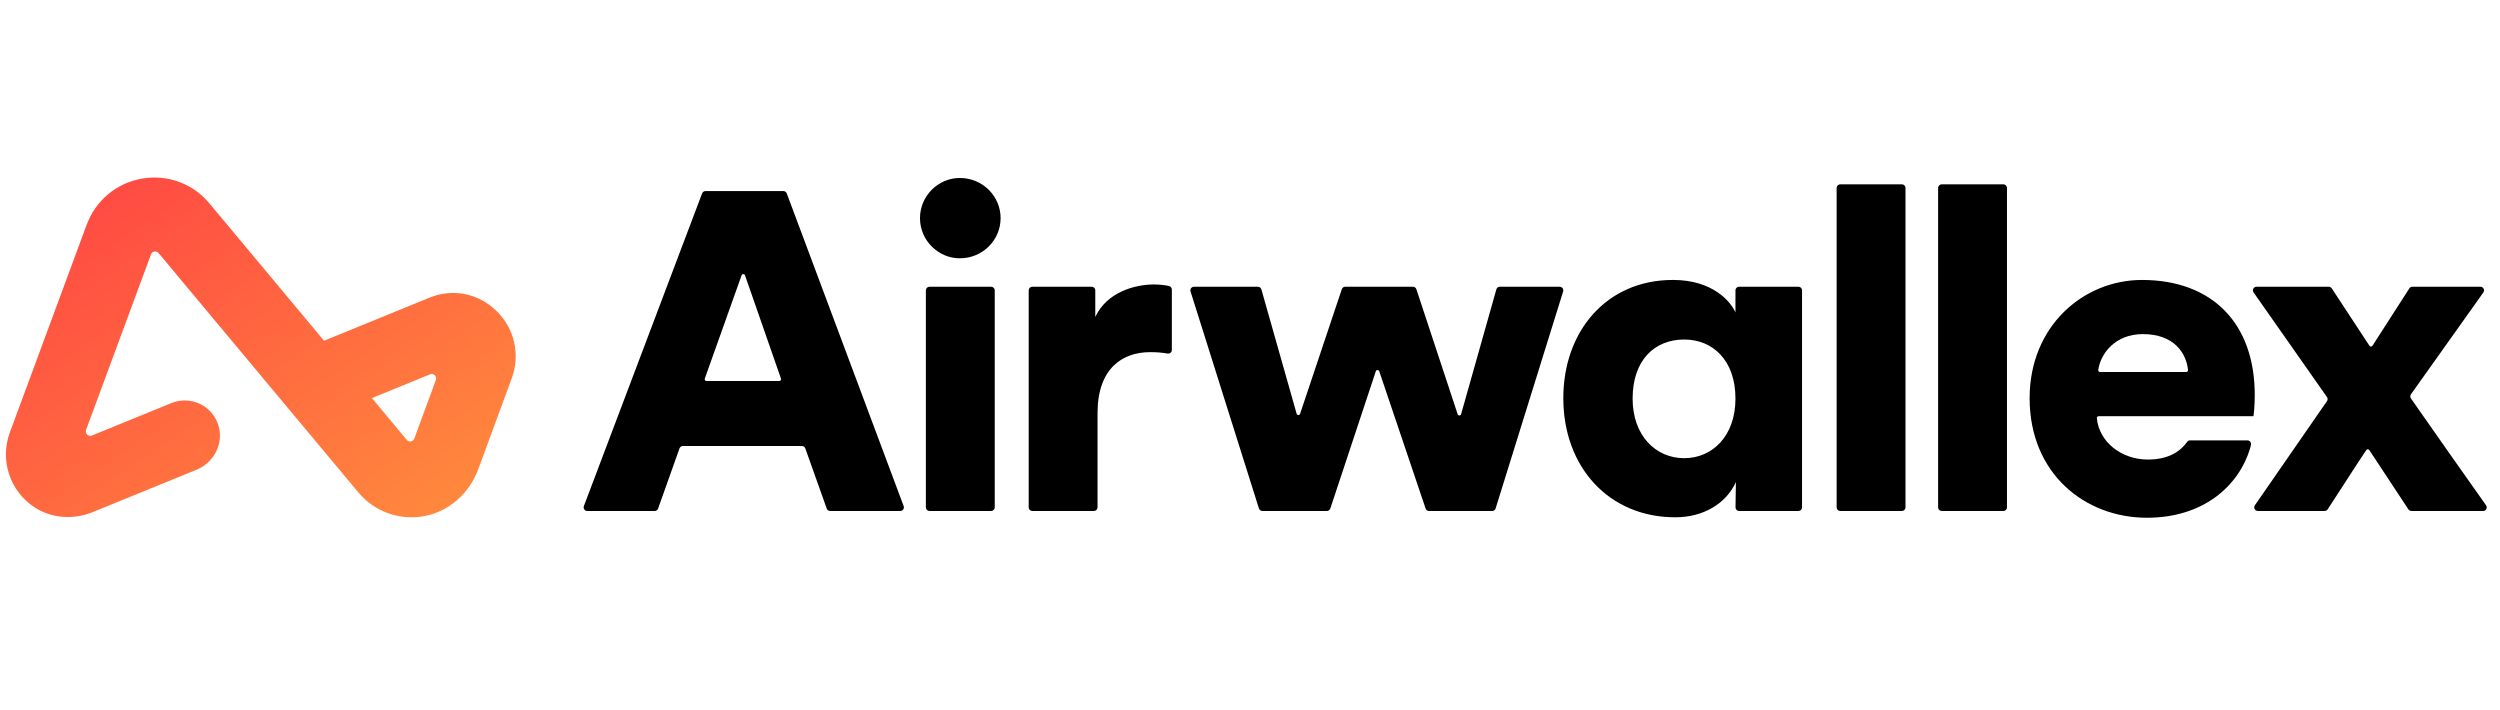 <svg width="169" height="48" viewBox="0 0 169 48" fill="none" xmlns="http://www.w3.org/2000/svg">
<g clip-path="url(#clip0_9215_2892)">
<path d="M144.857 22.585C146.978 22.585 147.796 23.883 147.91 25.012C147.911 25.03 147.909 25.047 147.904 25.063C147.898 25.079 147.89 25.094 147.878 25.107C147.867 25.119 147.852 25.13 147.837 25.136C147.821 25.143 147.804 25.147 147.787 25.147H141.963C141.946 25.147 141.929 25.143 141.913 25.136C141.897 25.129 141.883 25.118 141.871 25.105C141.86 25.092 141.851 25.077 141.846 25.06C141.841 25.044 141.84 25.026 141.842 25.009C141.999 23.905 142.977 22.585 144.857 22.585ZM148.05 29.769C148.011 29.768 147.973 29.777 147.938 29.795C147.904 29.812 147.874 29.838 147.851 29.869C147.326 30.609 146.471 31.065 145.195 31.065C143.436 31.065 141.91 29.909 141.745 28.272C141.743 28.255 141.745 28.238 141.751 28.221C141.756 28.205 141.765 28.19 141.776 28.178C141.788 28.165 141.802 28.155 141.817 28.148C141.833 28.141 141.85 28.138 141.867 28.137H152.33C152.36 28.046 152.421 27.344 152.421 26.703C152.421 21.823 149.512 18.925 144.796 18.925C140.846 18.925 137.202 22.036 137.202 26.917C137.202 32.011 140.938 35 145.133 35C148.925 35 151.328 32.878 152.107 30.314C152.112 30.299 152.138 30.203 152.166 30.063C152.174 30.027 152.173 29.99 152.165 29.955C152.156 29.92 152.14 29.887 152.117 29.859C152.094 29.831 152.065 29.808 152.032 29.792C151.999 29.777 151.963 29.768 151.927 29.769H148.05ZM157.302 26.839L152.341 19.767C152.315 19.73 152.3 19.687 152.297 19.642C152.294 19.598 152.304 19.553 152.325 19.514C152.345 19.474 152.377 19.441 152.415 19.418C152.453 19.395 152.497 19.382 152.542 19.383H157.42C157.503 19.383 157.58 19.424 157.626 19.493L160.175 23.374C160.223 23.448 160.332 23.447 160.38 23.372L162.871 19.496C162.893 19.461 162.923 19.432 162.959 19.413C162.995 19.393 163.036 19.383 163.077 19.383H167.675C167.874 19.383 167.99 19.606 167.876 19.768L162.981 26.654C162.952 26.695 162.936 26.744 162.936 26.794C162.936 26.845 162.951 26.894 162.98 26.935C164.582 29.216 166.413 31.851 168.057 34.158C168.172 34.319 168.057 34.542 167.858 34.542H163.013C162.973 34.542 162.933 34.532 162.897 34.513C162.861 34.494 162.831 34.466 162.808 34.433L160.165 30.425C160.154 30.408 160.139 30.394 160.121 30.385C160.103 30.375 160.084 30.37 160.063 30.37C160.043 30.37 160.023 30.375 160.005 30.385C159.988 30.394 159.972 30.408 159.961 30.425C159.17 31.602 158.135 33.24 157.35 34.433C157.327 34.466 157.297 34.494 157.261 34.513C157.225 34.532 157.185 34.542 157.145 34.542H152.629C152.585 34.542 152.541 34.53 152.503 34.507C152.464 34.484 152.433 34.451 152.412 34.412C152.392 34.372 152.382 34.328 152.385 34.283C152.388 34.239 152.403 34.196 152.428 34.16L157.303 27.117C157.331 27.076 157.346 27.028 157.346 26.978C157.346 26.928 157.331 26.88 157.303 26.839H157.302ZM131.016 34.298V12.703C131.016 12.568 131.126 12.459 131.261 12.459H135.426C135.561 12.459 135.671 12.568 135.671 12.703V34.298C135.671 34.433 135.561 34.542 135.426 34.542H131.261C131.229 34.542 131.197 34.536 131.167 34.524C131.138 34.511 131.111 34.494 131.088 34.471C131.065 34.448 131.047 34.422 131.035 34.392C131.022 34.362 131.016 34.331 131.016 34.298ZM124.156 34.298V12.703C124.156 12.568 124.266 12.459 124.402 12.459H128.566C128.701 12.459 128.811 12.568 128.811 12.703V34.298C128.811 34.433 128.701 34.542 128.566 34.542H124.402C124.369 34.542 124.338 34.536 124.308 34.524C124.278 34.511 124.251 34.494 124.229 34.471C124.206 34.448 124.188 34.422 124.175 34.392C124.163 34.362 124.156 34.331 124.156 34.298ZM113.856 30.973C115.725 30.973 117.317 29.51 117.317 26.947C117.317 24.325 115.755 22.951 113.856 22.951C111.866 22.951 110.365 24.325 110.365 26.947C110.365 29.448 111.927 30.974 113.856 30.974V30.973ZM117.348 32.59C116.674 34.054 115.143 34.969 113.244 34.969C108.773 34.969 105.68 31.584 105.68 26.917C105.68 22.403 108.59 18.924 113.091 18.924C115.816 18.924 117.01 20.419 117.317 21.121V19.626C117.317 19.492 117.426 19.383 117.562 19.383H121.574C121.708 19.383 121.818 19.492 121.818 19.627V34.298C121.818 34.433 121.709 34.542 121.574 34.542H117.565C117.533 34.542 117.501 34.535 117.471 34.523C117.441 34.511 117.414 34.492 117.391 34.469C117.368 34.446 117.351 34.419 117.338 34.389C117.326 34.359 117.32 34.327 117.321 34.295C117.328 33.744 117.348 32.47 117.348 32.59ZM95.747 19.55L98.537 28C98.575 28.116 98.738 28.112 98.771 27.996L101.154 19.561C101.169 19.509 101.199 19.464 101.242 19.432C101.285 19.4 101.337 19.382 101.39 19.383H105.434C105.6 19.383 105.718 19.542 105.669 19.699L101.104 34.37C101.089 34.42 101.058 34.464 101.016 34.495C100.974 34.526 100.923 34.543 100.87 34.543H96.603C96.552 34.543 96.502 34.527 96.46 34.497C96.419 34.467 96.388 34.425 96.371 34.376L93.238 25.098C93.199 24.987 93.041 24.988 93.005 25.098L89.929 34.374C89.912 34.423 89.881 34.465 89.84 34.495C89.798 34.526 89.748 34.542 89.697 34.542H85.337C85.285 34.542 85.235 34.525 85.193 34.495C85.151 34.464 85.119 34.421 85.103 34.371L80.48 19.7C80.468 19.663 80.466 19.624 80.472 19.586C80.478 19.549 80.493 19.513 80.516 19.482C80.539 19.451 80.569 19.426 80.603 19.409C80.637 19.391 80.675 19.382 80.714 19.383H85.034C85.143 19.383 85.24 19.455 85.269 19.561L87.653 27.969C87.685 28.084 87.848 28.088 87.886 27.974L90.706 19.55C90.722 19.501 90.753 19.459 90.795 19.429C90.837 19.399 90.887 19.383 90.939 19.383H95.514C95.62 19.383 95.715 19.45 95.747 19.55ZM79.217 23.658C79.217 23.694 79.209 23.729 79.194 23.762C79.179 23.794 79.157 23.823 79.129 23.845C79.102 23.868 79.07 23.885 79.036 23.894C79.001 23.904 78.965 23.905 78.93 23.899C78.539 23.833 78.143 23.802 77.747 23.805C75.878 23.805 74.194 24.903 74.194 27.923V34.298C74.194 34.433 74.085 34.542 73.95 34.542H69.785C69.753 34.542 69.721 34.536 69.692 34.524C69.662 34.511 69.635 34.494 69.612 34.471C69.589 34.448 69.571 34.422 69.559 34.392C69.546 34.362 69.54 34.331 69.54 34.298V19.627C69.54 19.493 69.649 19.383 69.785 19.383H73.796C73.932 19.383 74.041 19.492 74.041 19.627V21.427C74.837 19.718 76.767 19.23 77.992 19.23C78.364 19.23 78.736 19.27 79.026 19.334C79.138 19.358 79.217 19.458 79.217 19.572V23.658ZM62.588 34.298V19.627C62.588 19.493 62.699 19.383 62.834 19.383H66.998C67.133 19.383 67.244 19.492 67.244 19.627V34.298C67.244 34.433 67.133 34.542 66.998 34.542H62.834C62.801 34.542 62.77 34.536 62.74 34.524C62.71 34.511 62.683 34.494 62.66 34.471C62.638 34.448 62.62 34.422 62.607 34.392C62.595 34.362 62.588 34.331 62.588 34.298ZM64.885 12.031C66.417 12.031 67.641 13.251 67.641 14.746C67.641 16.241 66.417 17.461 64.885 17.461C63.415 17.461 62.191 16.241 62.191 14.746C62.191 13.251 63.415 12.031 64.885 12.031ZM47.757 25.757H52.678C52.763 25.757 52.822 25.675 52.794 25.595L50.363 18.613C50.355 18.589 50.339 18.568 50.319 18.553C50.298 18.538 50.273 18.53 50.248 18.53C50.222 18.53 50.197 18.538 50.176 18.552C50.156 18.567 50.14 18.588 50.131 18.612L47.643 25.595C47.614 25.674 47.673 25.758 47.758 25.758L47.757 25.757ZM54.209 30.15H46.164C46.114 30.15 46.064 30.166 46.023 30.195C45.982 30.224 45.951 30.265 45.934 30.313L44.487 34.38C44.47 34.428 44.439 34.469 44.397 34.498C44.356 34.527 44.307 34.543 44.256 34.543H39.7C39.66 34.543 39.621 34.534 39.586 34.515C39.551 34.497 39.521 34.471 39.498 34.438C39.476 34.406 39.461 34.368 39.456 34.329C39.451 34.289 39.456 34.249 39.47 34.212L47.462 13.074C47.48 13.027 47.511 12.987 47.552 12.959C47.593 12.931 47.642 12.916 47.691 12.916H52.956C53.058 12.916 53.15 12.979 53.185 13.075L61.088 34.213C61.101 34.25 61.106 34.29 61.1 34.329C61.096 34.368 61.081 34.405 61.058 34.438C61.036 34.47 61.006 34.496 60.971 34.514C60.936 34.532 60.897 34.542 60.858 34.542H56.117C56.066 34.542 56.017 34.526 55.976 34.497C55.934 34.468 55.903 34.427 55.886 34.379L54.439 30.313C54.422 30.265 54.391 30.224 54.35 30.195C54.308 30.166 54.259 30.15 54.209 30.15Z" fill="black"/>
<path fill-rule="evenodd" clip-rule="evenodd" d="M33.571 21.029C34.167 21.609 34.581 22.351 34.761 23.163C34.941 23.975 34.879 24.822 34.584 25.6L32.335 31.71C31.744 33.314 30.399 34.555 28.736 34.879C27.905 35.046 27.043 34.983 26.245 34.698C25.446 34.412 24.74 33.915 24.202 33.26L10.714 17.101C10.681 17.061 10.638 17.031 10.589 17.013C10.54 16.995 10.487 16.991 10.436 17C10.385 17.009 10.337 17.031 10.297 17.064C10.257 17.098 10.226 17.141 10.209 17.19L5.82 29.058C5.729 29.304 5.971 29.541 6.21 29.444L11.595 27.244C11.899 27.121 12.225 27.062 12.552 27.071C12.879 27.08 13.201 27.156 13.498 27.295C13.795 27.434 14.059 27.633 14.275 27.88C14.491 28.126 14.654 28.414 14.754 28.726C15.152 29.946 14.483 31.264 13.305 31.745L6.271 34.617C4.969 35.148 3.473 35.055 2.3 34.272C1.5 33.737 0.904 32.95 0.608 32.035C0.312 31.12 0.332 30.133 0.667 29.231L5.851 15.213C6.465 13.551 7.865 12.378 9.594 12.075C10.437 11.925 11.304 12.001 12.107 12.296C12.91 12.592 13.62 13.096 14.163 13.757L21.905 23.034L29.025 20.125C30.607 19.479 32.349 19.825 33.571 21.029ZM29.465 25.688C29.555 25.443 29.313 25.205 29.074 25.304L25.14 26.91L27.499 29.738C27.533 29.778 27.576 29.809 27.625 29.827C27.674 29.845 27.727 29.85 27.779 29.841C27.831 29.832 27.879 29.809 27.919 29.775C27.959 29.742 27.989 29.698 28.007 29.649L29.464 25.688H29.465Z" fill="url(#paint0_linear_9215_2892)"/>
</g>
<defs>
<linearGradient id="paint0_linear_9215_2892" x1="0.4" y1="12" x2="21.602" y2="43.808" gradientUnits="userSpaceOnUse">
<stop stop-color="#FF4244"/>
<stop offset="1" stop-color="#FF8E3C"/>
</linearGradient>
<clipPath id="clip0_9215_2892">
<rect width="168" height="48" fill="white" transform="translate(0.4)"/>
</clipPath>
</defs>
</svg>
